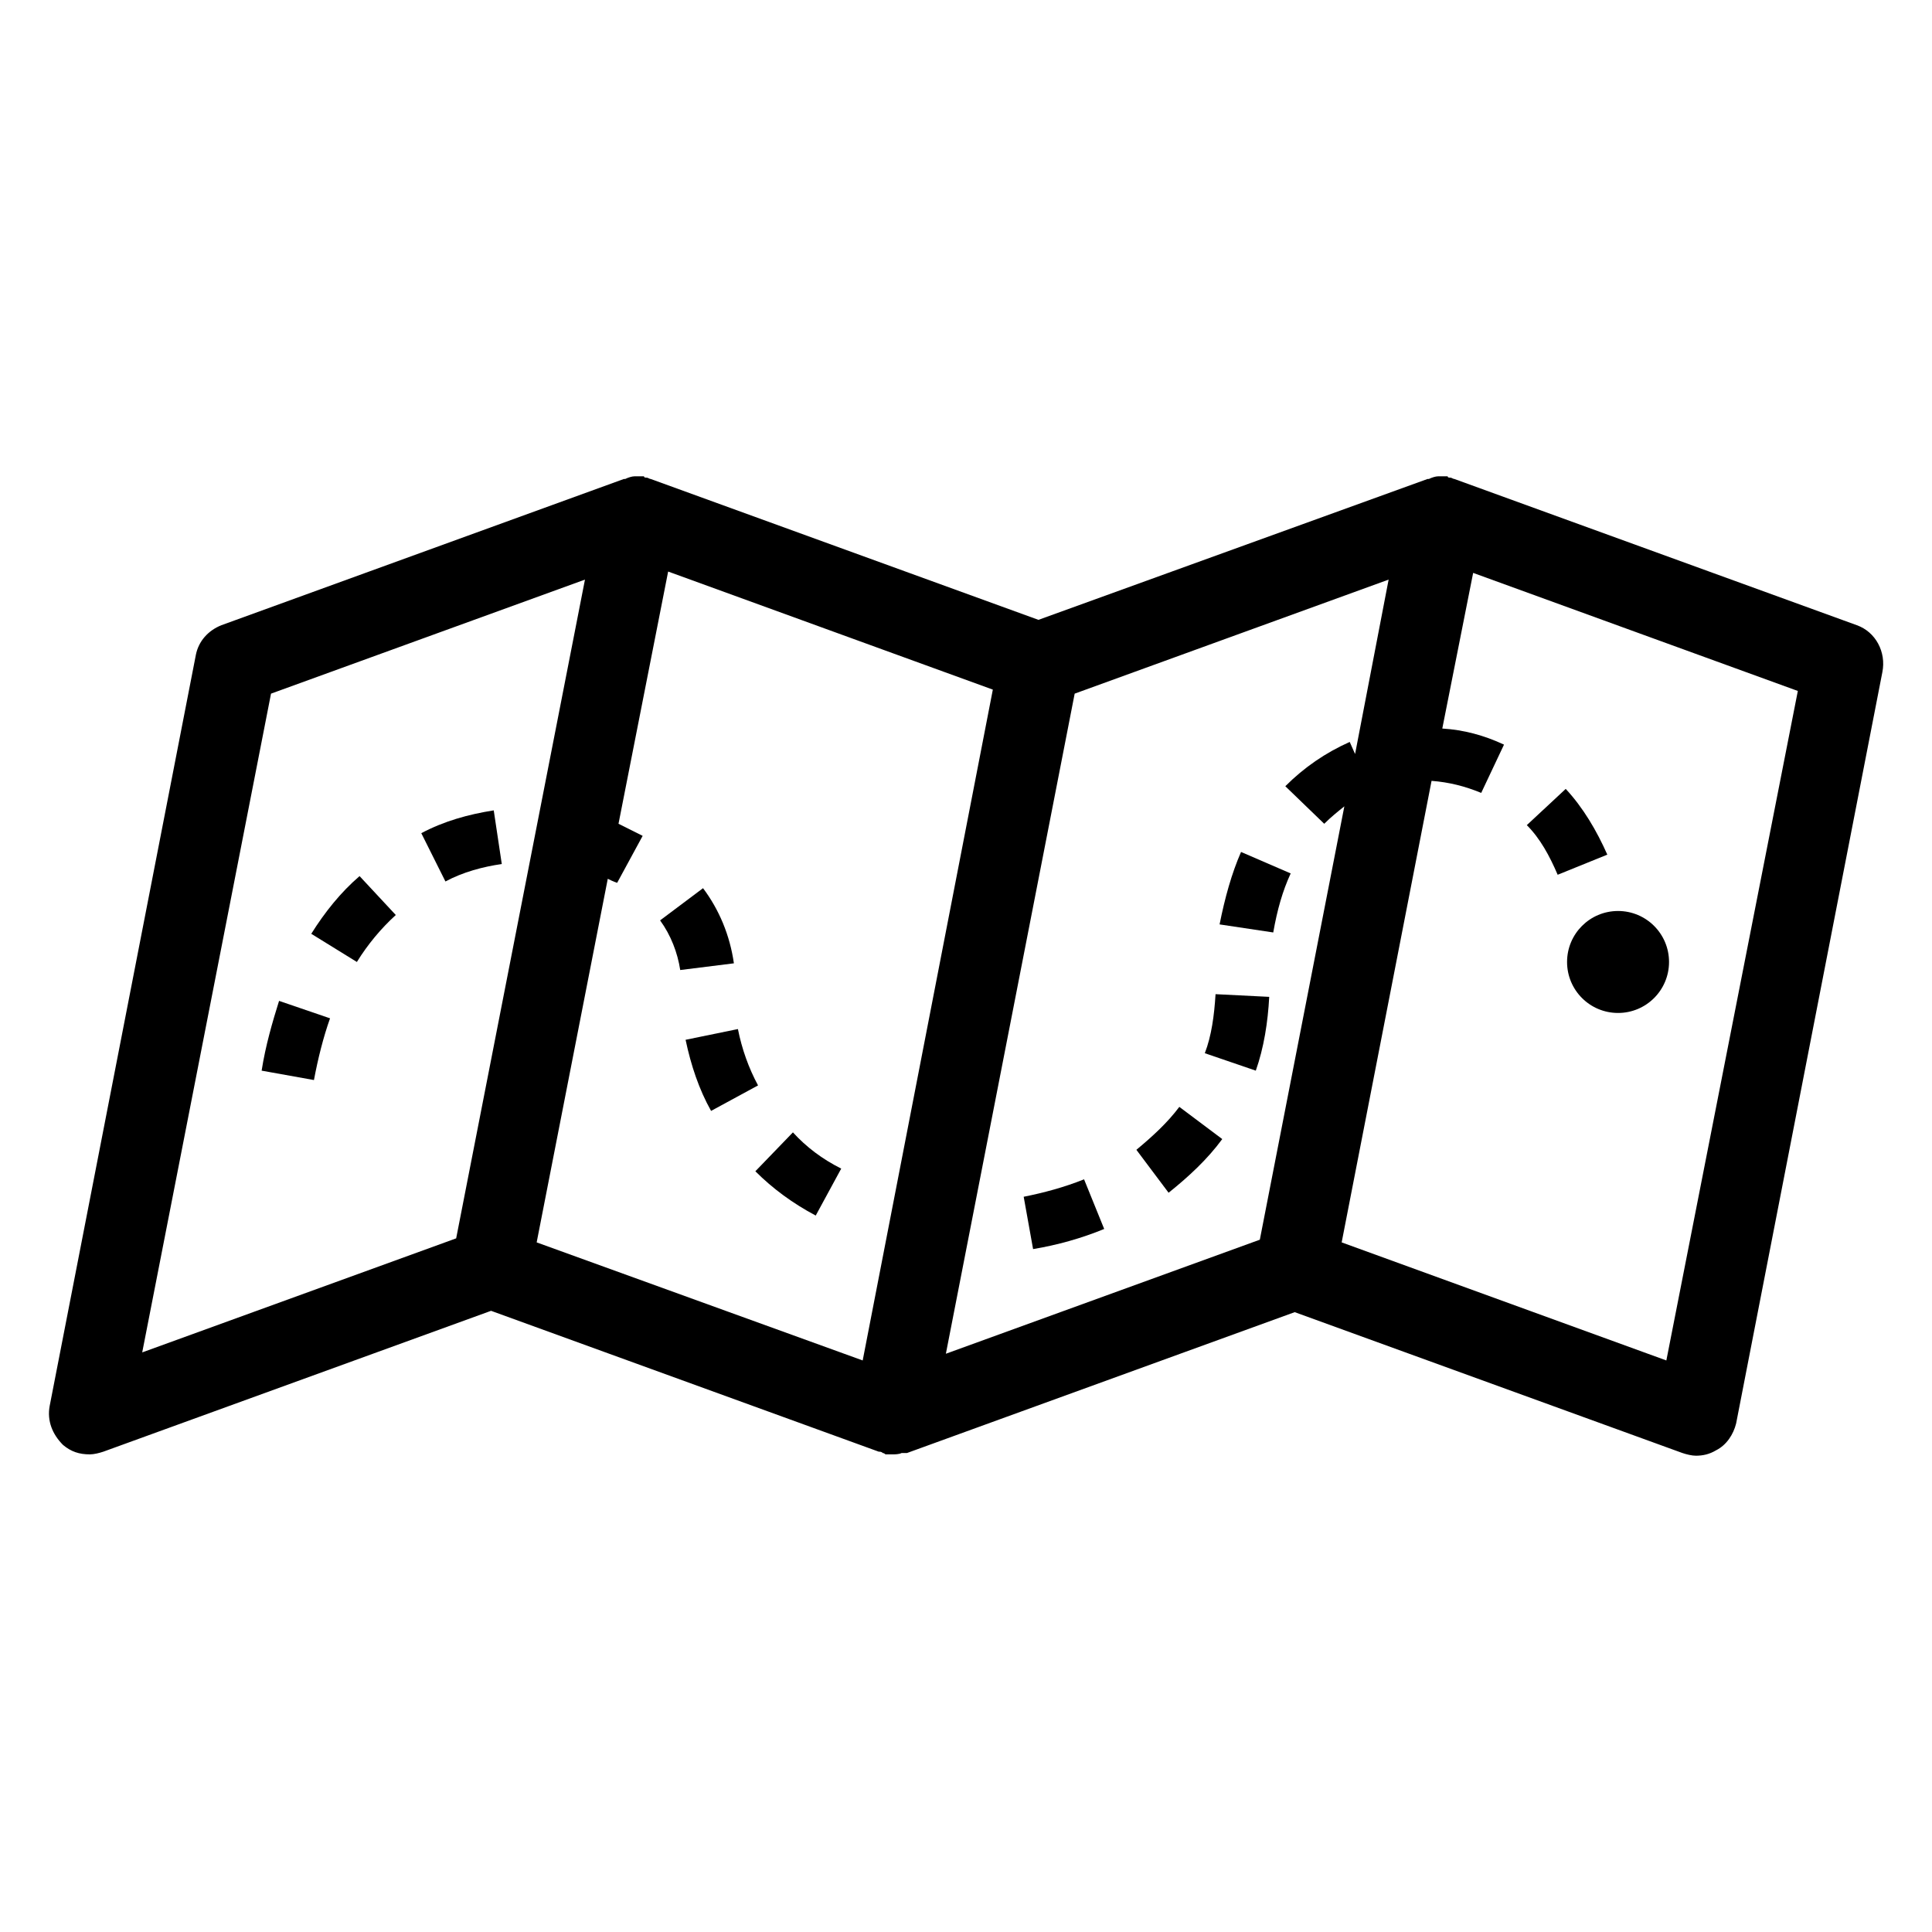 <?xml version="1.0" encoding="utf-8"?>
<!-- Generator: Adobe Illustrator 24.0.1, SVG Export Plug-In . SVG Version: 6.00 Build 0)  -->
<svg version="1.1" id="Layer_1" xmlns="http://www.w3.org/2000/svg" xmlns:xlink="http://www.w3.org/1999/xlink" x="0px" y="0px"
	 viewBox="0 0 144 144" style="enable-background:new 0 0 144 144;" xml:space="preserve">
<g>
	<path d="M55,76.7l-3.9,0.8c0.4,1.9,1,3.7,1.9,5.3l3.5-1.9C55.8,79.6,55.3,78.2,55,76.7z"/>
	<path d="M52.4,66.2l-3.2,2.4c0.8,1.1,1.3,2.4,1.5,3.7l4-0.5C54.4,69.7,53.6,67.8,52.4,66.2z"/>
	<path d="M56.3,87.3c1.3,1.3,2.8,2.4,4.5,3.3l1.9-3.5c-1.4-0.7-2.6-1.6-3.6-2.7L56.3,87.3z"/>
	<path d="M23.2,69.6l3.4,2.1c0.8-1.3,1.8-2.5,2.9-3.5l-2.7-2.9C25.4,66.5,24.2,68,23.2,69.6z"/>
	<path d="M19.5,79.8l3.9,0.7c0.3-1.6,0.7-3.2,1.2-4.6l-3.8-1.3C20.3,76.2,19.8,77.9,19.5,79.8z"/>
	<path d="M36.8,60.4c-1.9,0.3-3.7,0.8-5.4,1.7l1.8,3.6c1.3-0.7,2.8-1.1,4.2-1.3L36.8,60.4z"/>
	<path d="M119.8,63.7c-0.8-1.8-1.8-3.5-3.1-4.9l-2.9,2.7c1,1,1.7,2.3,2.3,3.7L119.8,63.7z"/>
	<path d="M90.6,74.1c-0.1,1.6-0.3,3.1-0.8,4.4l3.8,1.3c0.6-1.7,0.9-3.6,1-5.5L90.6,74.1z"/>
	<path d="M96.2,65.1l-3.7-1.6c-0.7,1.6-1.2,3.4-1.6,5.4l4,0.6C95.2,67.8,95.6,66.4,96.2,65.1z"/>
	<path d="M84.7,85.7l2.4,3.2c1.5-1.2,2.9-2.5,4-4l-3.2-2.4C87,83.7,85.9,84.7,84.7,85.7z"/>
	<path d="M76.3,89.2l0.7,3.9c1.8-0.3,3.6-0.8,5.3-1.5l-1.5-3.7C79.3,88.5,77.8,88.9,76.3,89.2z"/>
	<path d="M138.4,46.6l-30-10.9c-0.1,0-0.2-0.1-0.3-0.1c-0.1,0-0.2,0-0.2-0.1c-0.2,0-0.5,0-0.7,0c0,0,0,0,0,0c-0.2,0-0.5,0.1-0.7,0.2
		c0,0,0,0-0.1,0L77.4,46.2L48.5,35.7c-0.1,0-0.2-0.1-0.3-0.1c-0.1,0-0.2,0-0.2-0.1c-0.2,0-0.5,0-0.7,0c0,0,0,0,0,0
		c-0.2,0-0.5,0.1-0.7,0.2c0,0,0,0-0.1,0l-30,10.9c-1,0.4-1.7,1.2-1.9,2.2l-10.9,56c-0.2,1.1,0.2,2.1,1,2.9c0.6,0.5,1.2,0.7,2,0.7
		c0.3,0,0.7-0.1,1-0.2l28.9-10.5l28.9,10.5c0,0,0,0,0,0l0,0c0.1,0,0.2,0,0.3,0.1c0.1,0,0.2,0.1,0.2,0.1c0.2,0,0.3,0,0.5,0
		c0.2,0,0.5,0,0.7-0.1c0.1,0,0.1,0,0.2,0c0.1,0,0.1,0,0.2,0l28.9-10.5l28.9,10.5c0.3,0.1,0.7,0.2,1,0.2c0.5,0,1-0.1,1.5-0.4
		c0.8-0.4,1.3-1.2,1.5-2l10.9-56C140.6,48.6,139.8,47.1,138.4,46.6z M20.2,51.7l23.4-8.5L34,92.3l-23.4,8.5L20.2,51.7z M45.3,65.5
		c0.2,0.1,0.4,0.2,0.7,0.3l1.9-3.5c-0.6-0.3-1.2-0.6-1.8-0.9l3.7-18.8L74,51.4l-9.7,50L40,92.6L45.3,65.5z M80.1,51.7l23.4-8.5
		l-2.5,13l-0.4-0.9c-1.8,0.8-3.4,1.9-4.8,3.3l2.9,2.8c0.5-0.5,1-0.9,1.5-1.3l-6.3,32.3l-23.4,8.5L80.1,51.7z M124.2,101.4l-24.2-8.8
		l6.7-34.4c1.3,0.1,2.5,0.4,3.7,0.9l1.7-3.6c-1.5-0.7-3-1.1-4.6-1.2l2.3-11.6l24.2,8.8L124.2,101.4z"/>
	<path d="M116.8,71.7c0,2.1,1.7,3.8,3.8,3.8c2.1,0,3.8-1.7,3.8-3.8c0-2.1-1.7-3.8-3.8-3.8C118.5,67.9,116.8,69.6,116.8,71.7z"/>
</g>
</svg>
